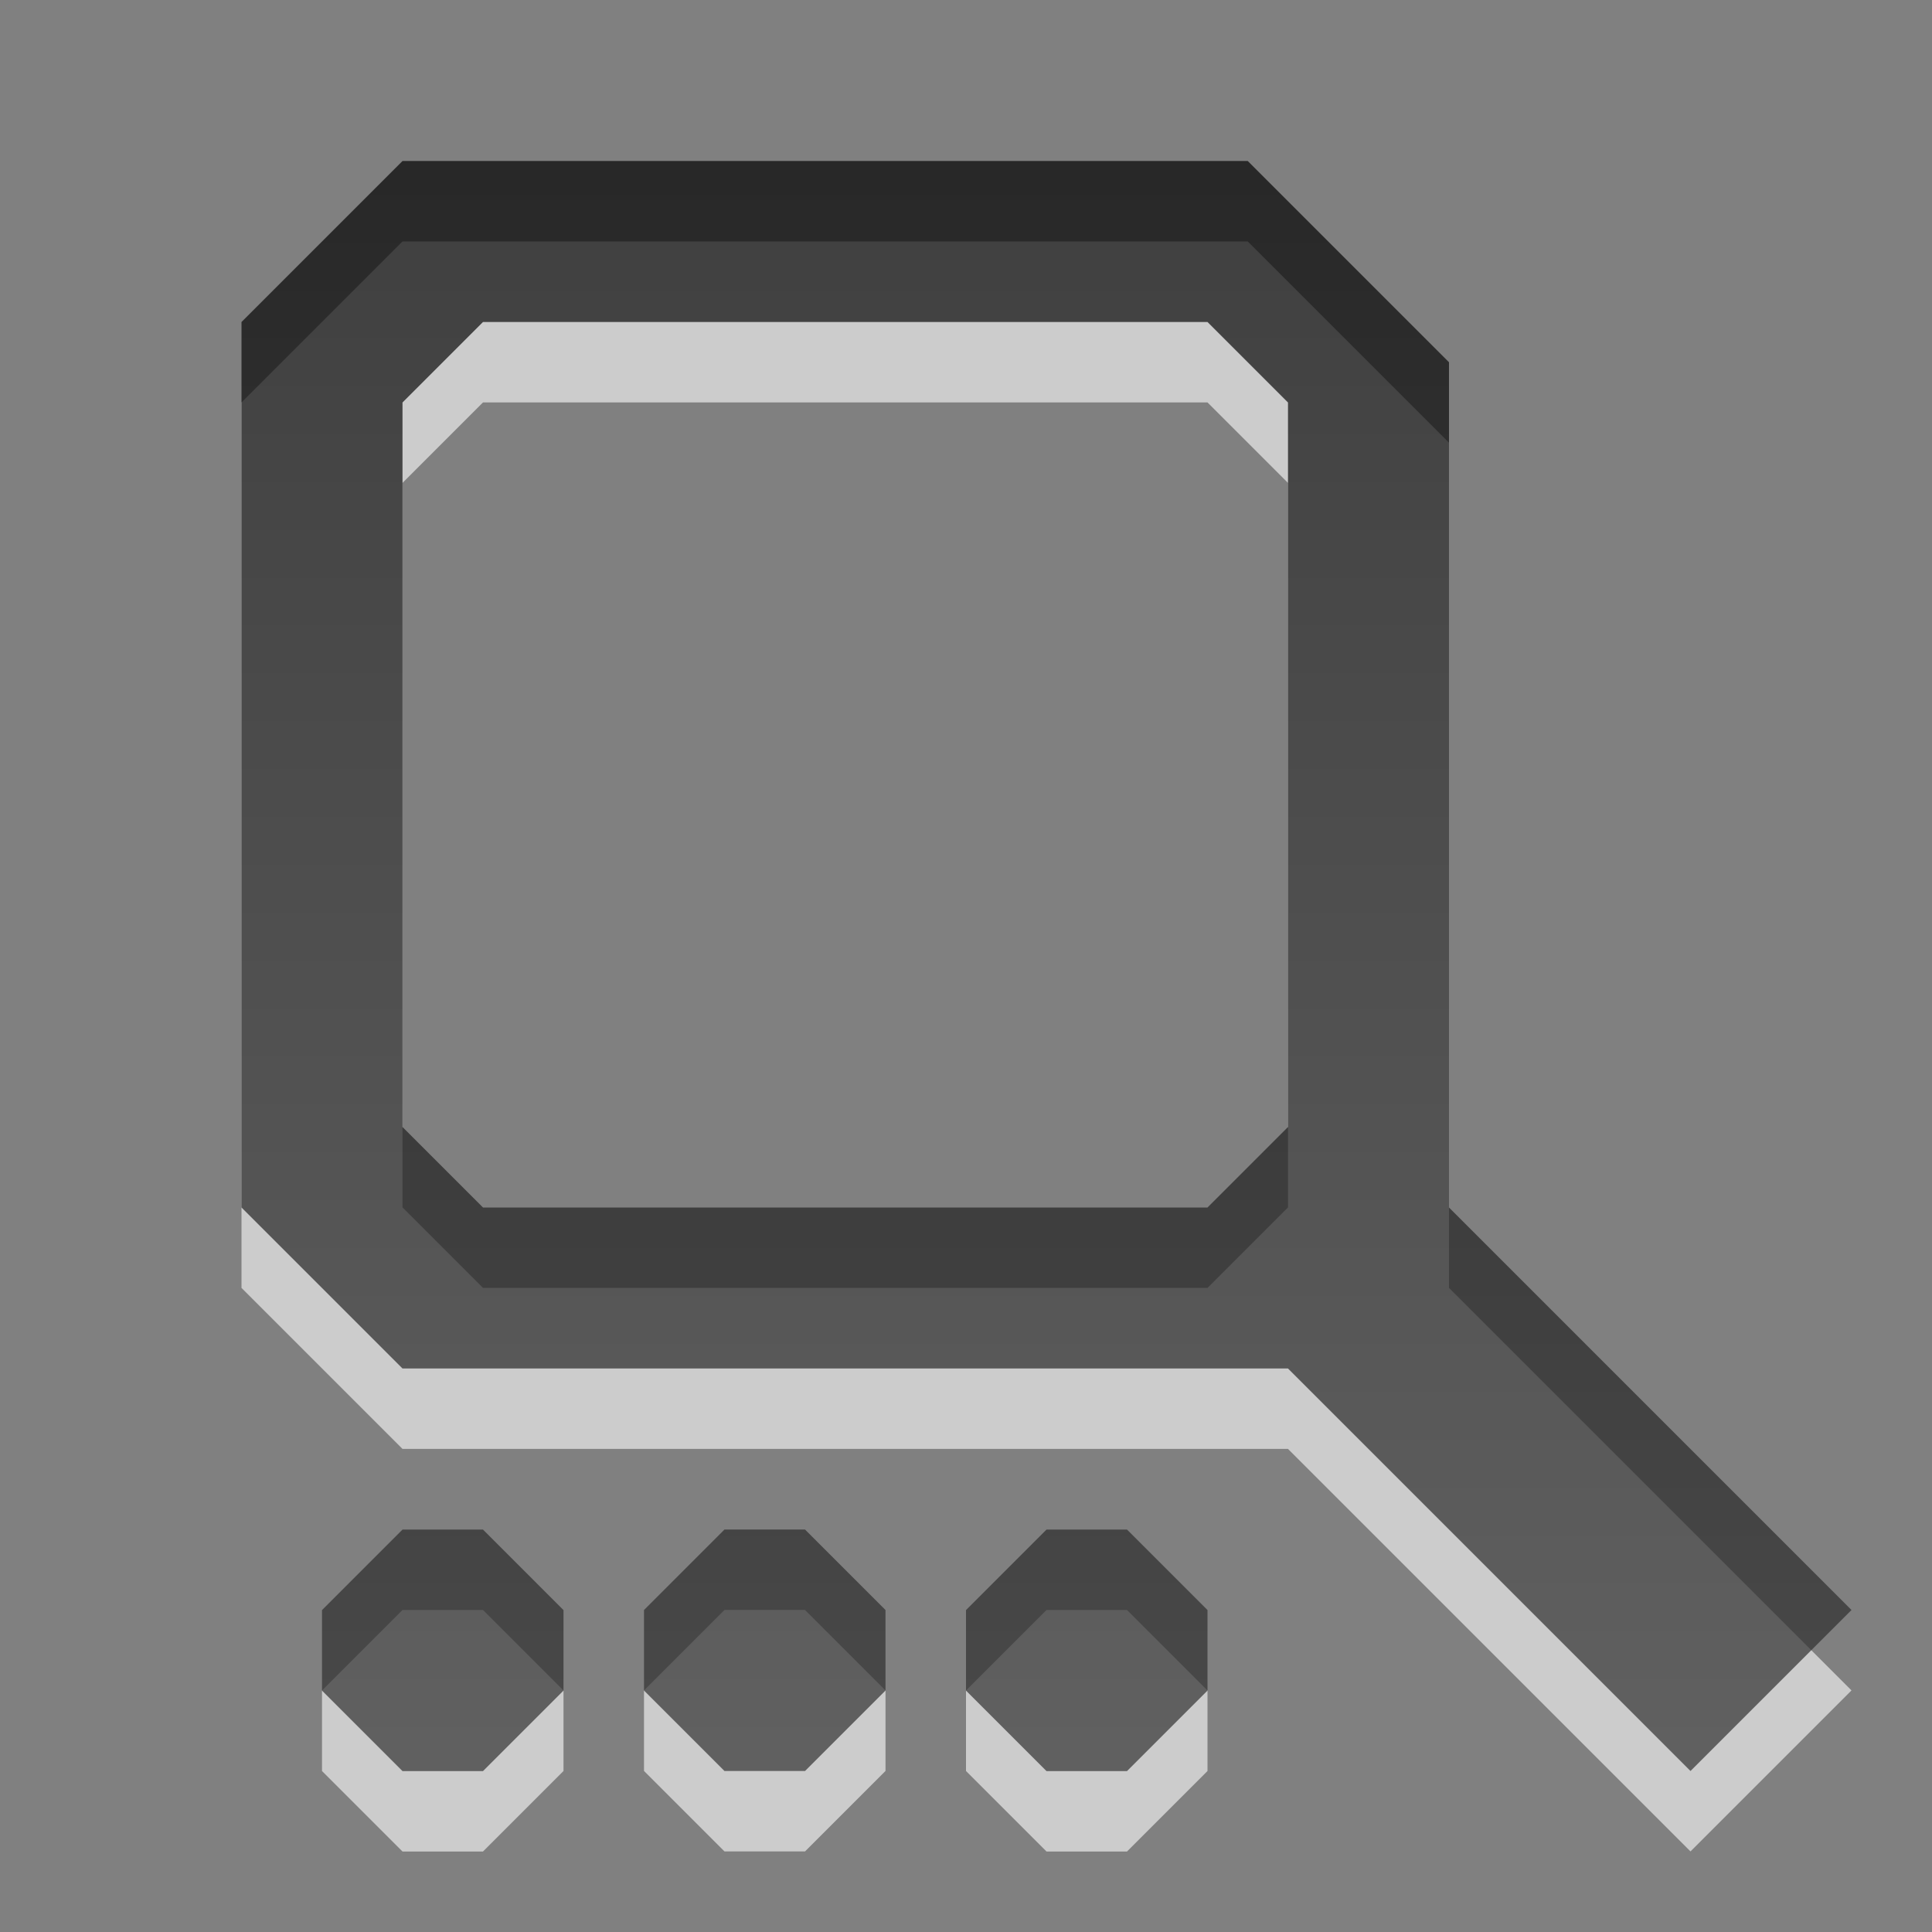 <?xml version="1.0" encoding="UTF-8" standalone="no"?>
<!-- Created with Inkscape (http://www.inkscape.org/) -->

<svg
   xmlns:dc="http://purl.org/dc/elements/1.1/"
   xmlns:cc="http://creativecommons.org/ns#"
   xmlns:rdf="http://www.w3.org/1999/02/22-rdf-syntax-ns#"
   xmlns:svg="http://www.w3.org/2000/svg"
   xmlns="http://www.w3.org/2000/svg"
   xmlns:xlink="http://www.w3.org/1999/xlink"
   xmlns:sodipodi="http://sodipodi.sourceforge.net/DTD/sodipodi-0.dtd"
   xmlns:inkscape="http://www.inkscape.org/namespaces/inkscape"
   width="24"
   height="24"
   id="svg6662"
   version="1.1"
   inkscape:version="0.48.3.1 r9886"
   sodipodi:docname="edit-find-replace.svg">
  <rect width="100%" height="100%" fill="#808080" stroke="none"/>
  <defs
     id="defs6664">
    <linearGradient
       inkscape:collect="always"
       xlink:href="#linearGradient1022-8-8-3-0-27-2"
       id="linearGradient4380"
       gradientUnits="userSpaceOnUse"
       gradientTransform="matrix(1.68,0,0,1.51,94.525,449.099)"
       x1="39.271"
       y1="-296.746"
       x2="39.271"
       y2="-281.842" />
    <linearGradient
       y2="11.024"
       y1="3.007"
       x2="0"
       id="linearGradient1022-8-8-3-0-27-2"
       gradientUnits="userSpaceOnUse">
      <stop
         id="stop3001-0-9-4-6-8"
         offset="0" />
      <stop
         id="stop3003-5-6-6-01-8"
         stop-color="#363636"
         offset="1" />
    </linearGradient>
  </defs>
  <sodipodi:namedview
     id="base"
     pagecolor="#ffffff"
     bordercolor="#666666"
     borderopacity="1.0"
     inkscape:pageopacity="0.0"
     inkscape:pageshadow="2"
     inkscape:zoom="3.959798"
     inkscape:cx="31.628015"
     inkscape:cy="12.379252"
     inkscape:document-units="px"
     inkscape:current-layer="capa1"
     showgrid="false"
     inkscape:showpageshadow="false"
     inkscape:window-width="730"
     inkscape:window-height="702"
     inkscape:window-x="484"
     inkscape:window-y="100"
     inkscape:window-maximized="0" />
  <g
     inkscape:label="Capa 1"
     inkscape:groupmode="layer"
     id="capa1"
     transform="translate(0,-1028.362)">
    <g
       id="edit-find-replace"
       inkscape:label="#edit-find-replace"
       transform="translate(-145,720)">
      <path
         style="opacity:0.6;color:#000000;fill:#ffffff;fill-opacity:1;fill-rule:nonzero;stroke:none;stroke-width:1;marker:none;visibility:visible;display:inline;overflow:visible;enable-background:accumulate"
         d="m 150,311.361 -2,2 0,11 2,2 11,0 5,5 2,-2 -5,-5 0,-10.5 -2.5,-2.5 z m 1,2 9,0 1,1 0,9 -1,1 -9,0 -1,-1 0,-9 z m -1,15.001 -1,1 0,1 1,1 1,0 1,-1 0,-1 -1,-1 z m 4,-7.3e-4 -1,1 0,1 1,1 1,0 1,-1 0,-1 -1,-1 z m 4,7.3e-4 -1,1 0,1 1,1 1,0 1,-1 0,-1 -1,-1 z"
         id="path6315"
         inkscape:connector-curvature="0"
         sodipodi:nodetypes="ccccccccccccccccccccccccccccccccccccccccccccccc" />
      <path
         sodipodi:nodetypes="ccccccccccccccccccccccccccccccccccccccccccccccc"
         inkscape:connector-curvature="0"
         id="path4358"
         transform="translate(0,308.268)"
         d="m 150,2.094 -2,2 0,11 2,2 11,0 5,5 2,-2 -5,-5 0,-10.5 -2.5,-2.5 z m 1,2 9,0 1,1 0,9 -1,1 -9,0 -1,-1 0,-9 z m -1,15.001 -1,1 0,1 1,1 1,0 1,-1 0,-1 -1,-1 z m 4,-7.32e-4 -1,1 0,1 1,1 1,0 1,-1 0,-1 -1,-1 z m 4,7.32e-4 -1,1 0,1 1,1 1,0 1,-1 0,-1 -1,-1 z"
         style="opacity:0.7;color:#000000;fill:url(#linearGradient4380);fill-opacity:1;fill-rule:nonzero;stroke:none;stroke-width:1;marker:none;visibility:visible;display:inline;overflow:visible;enable-background:accumulate" />
      <rect
         style="opacity:0.6;color:#000000;fill:none;stroke:none;stroke-width:1;marker:none;visibility:visible;display:inline;overflow:visible;enable-background:accumulate"
         id="rect4360"
         width="24"
         height="24"
         x="145"
         y="308.362" />
    </g>
  </g>
</svg>
